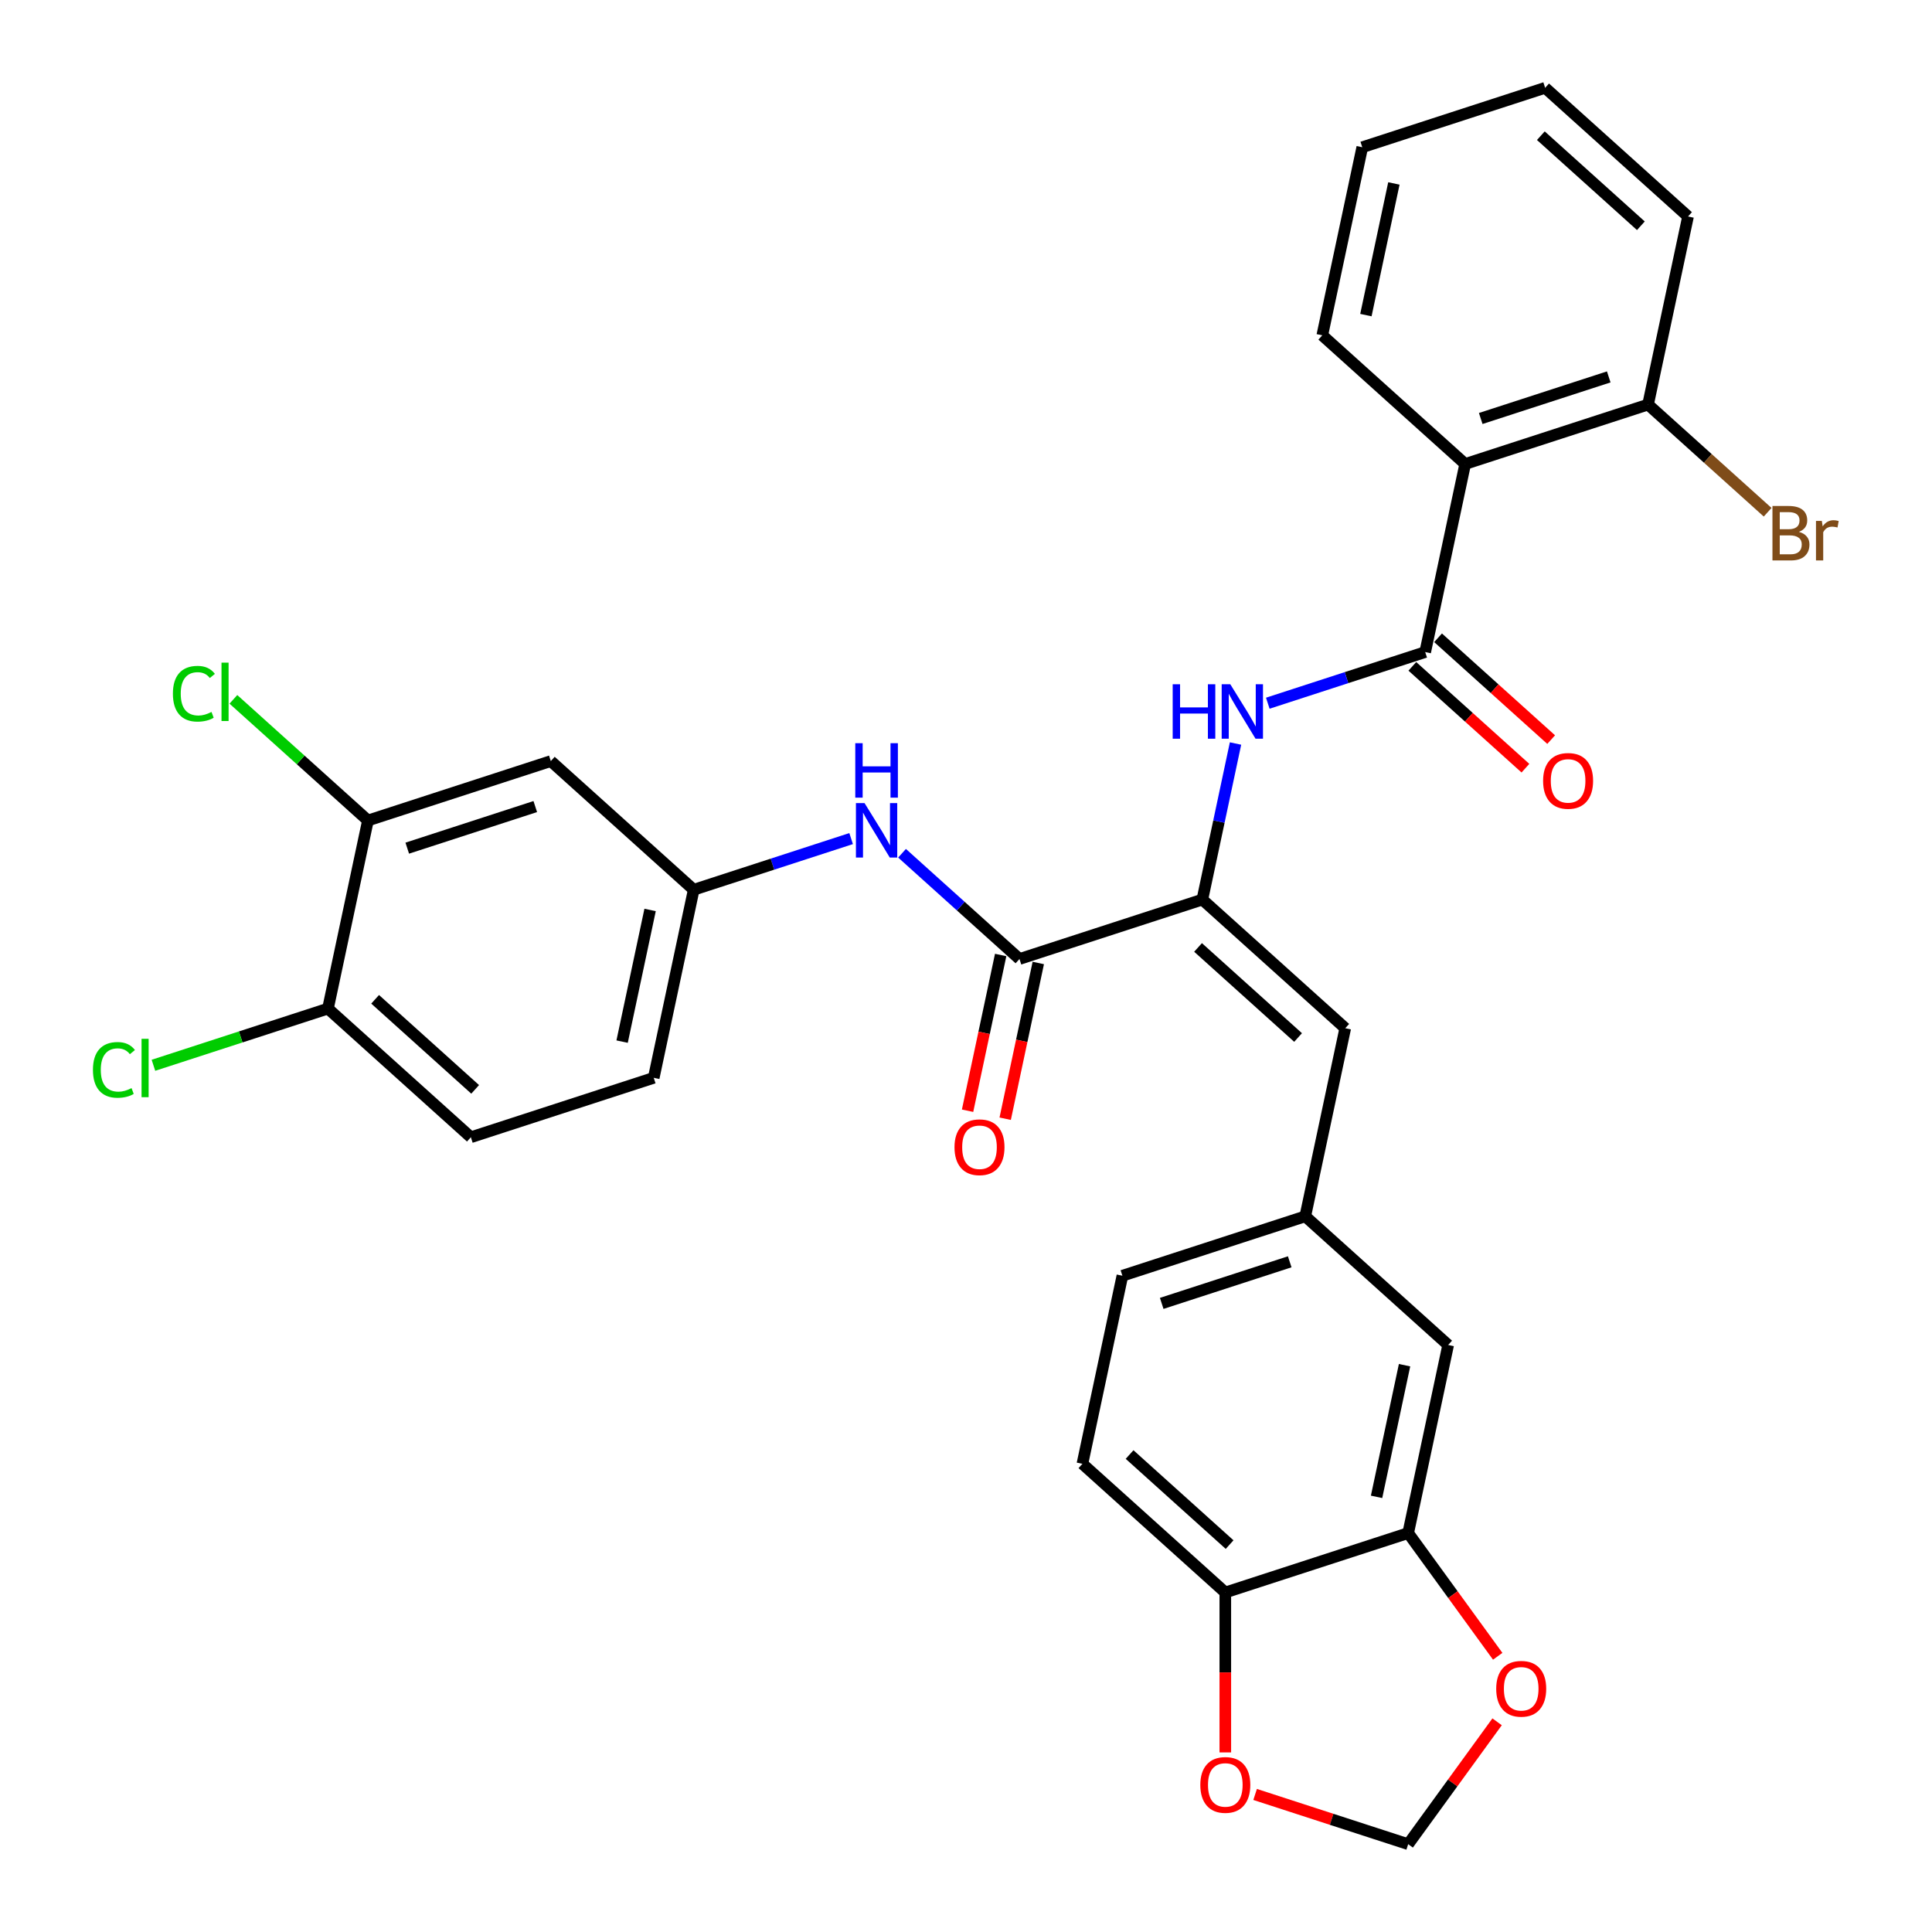 <?xml version='1.0' encoding='iso-8859-1'?>
<svg version='1.1' baseProfile='full'
              xmlns='http://www.w3.org/2000/svg'
                      xmlns:rdkit='http://www.rdkit.org/xml'
                      xmlns:xlink='http://www.w3.org/1999/xlink'
                  xml:space='preserve'
width='1000px' height='1000px' viewBox='0 0 1000 1000'>
<!-- END OF HEADER -->
<rect style='opacity:1.0;fill:#FFFFFF;stroke:none' width='1000' height='1000' x='0' y='0'> </rect>
<path class='bond-2' d='M 737.683,337.508 L 758.375,240.157' style='fill:none;fill-rule:evenodd;stroke:#000000;stroke-width:6px;stroke-linecap:butt;stroke-linejoin:miter;stroke-opacity:1' />
<path class='bond-3' d='M 737.683,337.508 L 696.944,350.745' style='fill:none;fill-rule:evenodd;stroke:#000000;stroke-width:6px;stroke-linecap:butt;stroke-linejoin:miter;stroke-opacity:1' />
<path class='bond-3' d='M 696.944,350.745 L 656.205,363.982' style='fill:none;fill-rule:evenodd;stroke:#0000FF;stroke-width:6px;stroke-linecap:butt;stroke-linejoin:miter;stroke-opacity:1' />
<path class='bond-15' d='M 731.023,344.904 L 760.291,371.257' style='fill:none;fill-rule:evenodd;stroke:#000000;stroke-width:6px;stroke-linecap:butt;stroke-linejoin:miter;stroke-opacity:1' />
<path class='bond-15' d='M 760.291,371.257 L 789.559,397.61' style='fill:none;fill-rule:evenodd;stroke:#FF0000;stroke-width:6px;stroke-linecap:butt;stroke-linejoin:miter;stroke-opacity:1' />
<path class='bond-15' d='M 744.342,330.112 L 773.61,356.465' style='fill:none;fill-rule:evenodd;stroke:#000000;stroke-width:6px;stroke-linecap:butt;stroke-linejoin:miter;stroke-opacity:1' />
<path class='bond-15' d='M 773.61,356.465 L 802.878,382.818' style='fill:none;fill-rule:evenodd;stroke:#FF0000;stroke-width:6px;stroke-linecap:butt;stroke-linejoin:miter;stroke-opacity:1' />
<path class='bond-0' d='M 622.335,465.615 L 630.919,425.23' style='fill:none;fill-rule:evenodd;stroke:#000000;stroke-width:6px;stroke-linecap:butt;stroke-linejoin:miter;stroke-opacity:1' />
<path class='bond-0' d='M 630.919,425.23 L 639.503,384.844' style='fill:none;fill-rule:evenodd;stroke:#0000FF;stroke-width:6px;stroke-linecap:butt;stroke-linejoin:miter;stroke-opacity:1' />
<path class='bond-1' d='M 622.335,465.615 L 527.68,496.37' style='fill:none;fill-rule:evenodd;stroke:#000000;stroke-width:6px;stroke-linecap:butt;stroke-linejoin:miter;stroke-opacity:1' />
<path class='bond-4' d='M 622.335,465.615 L 696.298,532.211' style='fill:none;fill-rule:evenodd;stroke:#000000;stroke-width:6px;stroke-linecap:butt;stroke-linejoin:miter;stroke-opacity:1' />
<path class='bond-4' d='M 620.11,490.396 L 671.884,537.014' style='fill:none;fill-rule:evenodd;stroke:#000000;stroke-width:6px;stroke-linecap:butt;stroke-linejoin:miter;stroke-opacity:1' />
<path class='bond-5' d='M 527.68,496.37 L 497.288,469.004' style='fill:none;fill-rule:evenodd;stroke:#000000;stroke-width:6px;stroke-linecap:butt;stroke-linejoin:miter;stroke-opacity:1' />
<path class='bond-5' d='M 497.288,469.004 L 466.895,441.639' style='fill:none;fill-rule:evenodd;stroke:#0000FF;stroke-width:6px;stroke-linecap:butt;stroke-linejoin:miter;stroke-opacity:1' />
<path class='bond-19' d='M 517.945,494.301 L 509.378,534.606' style='fill:none;fill-rule:evenodd;stroke:#000000;stroke-width:6px;stroke-linecap:butt;stroke-linejoin:miter;stroke-opacity:1' />
<path class='bond-19' d='M 509.378,534.606 L 500.811,574.911' style='fill:none;fill-rule:evenodd;stroke:#FF0000;stroke-width:6px;stroke-linecap:butt;stroke-linejoin:miter;stroke-opacity:1' />
<path class='bond-19' d='M 537.415,498.439 L 528.848,538.745' style='fill:none;fill-rule:evenodd;stroke:#000000;stroke-width:6px;stroke-linecap:butt;stroke-linejoin:miter;stroke-opacity:1' />
<path class='bond-19' d='M 528.848,538.745 L 520.281,579.05' style='fill:none;fill-rule:evenodd;stroke:#FF0000;stroke-width:6px;stroke-linecap:butt;stroke-linejoin:miter;stroke-opacity:1' />
<path class='bond-14' d='M 758.375,240.157 L 853.03,209.402' style='fill:none;fill-rule:evenodd;stroke:#000000;stroke-width:6px;stroke-linecap:butt;stroke-linejoin:miter;stroke-opacity:1' />
<path class='bond-14' d='M 766.423,216.613 L 832.681,195.084' style='fill:none;fill-rule:evenodd;stroke:#000000;stroke-width:6px;stroke-linecap:butt;stroke-linejoin:miter;stroke-opacity:1' />
<path class='bond-27' d='M 758.375,240.157 L 684.413,173.561' style='fill:none;fill-rule:evenodd;stroke:#000000;stroke-width:6px;stroke-linecap:butt;stroke-linejoin:miter;stroke-opacity:1' />
<path class='bond-12' d='M 696.298,532.211 L 675.605,629.562' style='fill:none;fill-rule:evenodd;stroke:#000000;stroke-width:6px;stroke-linecap:butt;stroke-linejoin:miter;stroke-opacity:1' />
<path class='bond-11' d='M 440.541,434.055 L 399.802,447.292' style='fill:none;fill-rule:evenodd;stroke:#0000FF;stroke-width:6px;stroke-linecap:butt;stroke-linejoin:miter;stroke-opacity:1' />
<path class='bond-11' d='M 399.802,447.292 L 359.063,460.529' style='fill:none;fill-rule:evenodd;stroke:#000000;stroke-width:6px;stroke-linecap:butt;stroke-linejoin:miter;stroke-opacity:1' />
<path class='bond-6' d='M 728.875,793.509 L 749.567,696.158' style='fill:none;fill-rule:evenodd;stroke:#000000;stroke-width:6px;stroke-linecap:butt;stroke-linejoin:miter;stroke-opacity:1' />
<path class='bond-6' d='M 712.508,774.768 L 726.993,706.622' style='fill:none;fill-rule:evenodd;stroke:#000000;stroke-width:6px;stroke-linecap:butt;stroke-linejoin:miter;stroke-opacity:1' />
<path class='bond-10' d='M 728.875,793.509 L 752.043,825.398' style='fill:none;fill-rule:evenodd;stroke:#000000;stroke-width:6px;stroke-linecap:butt;stroke-linejoin:miter;stroke-opacity:1' />
<path class='bond-10' d='M 752.043,825.398 L 775.212,857.287' style='fill:none;fill-rule:evenodd;stroke:#FF0000;stroke-width:6px;stroke-linecap:butt;stroke-linejoin:miter;stroke-opacity:1' />
<path class='bond-32' d='M 728.875,793.509 L 634.22,824.264' style='fill:none;fill-rule:evenodd;stroke:#000000;stroke-width:6px;stroke-linecap:butt;stroke-linejoin:miter;stroke-opacity:1' />
<path class='bond-7' d='M 190.446,424.688 L 285.101,393.933' style='fill:none;fill-rule:evenodd;stroke:#000000;stroke-width:6px;stroke-linecap:butt;stroke-linejoin:miter;stroke-opacity:1' />
<path class='bond-7' d='M 210.795,439.006 L 277.054,417.477' style='fill:none;fill-rule:evenodd;stroke:#000000;stroke-width:6px;stroke-linecap:butt;stroke-linejoin:miter;stroke-opacity:1' />
<path class='bond-22' d='M 190.446,424.688 L 155.624,393.335' style='fill:none;fill-rule:evenodd;stroke:#000000;stroke-width:6px;stroke-linecap:butt;stroke-linejoin:miter;stroke-opacity:1' />
<path class='bond-22' d='M 155.624,393.335 L 120.803,361.982' style='fill:none;fill-rule:evenodd;stroke:#00CC00;stroke-width:6px;stroke-linecap:butt;stroke-linejoin:miter;stroke-opacity:1' />
<path class='bond-34' d='M 190.446,424.688 L 169.753,522.04' style='fill:none;fill-rule:evenodd;stroke:#000000;stroke-width:6px;stroke-linecap:butt;stroke-linejoin:miter;stroke-opacity:1' />
<path class='bond-8' d='M 285.101,393.933 L 359.063,460.529' style='fill:none;fill-rule:evenodd;stroke:#000000;stroke-width:6px;stroke-linecap:butt;stroke-linejoin:miter;stroke-opacity:1' />
<path class='bond-9' d='M 634.22,824.264 L 560.257,757.668' style='fill:none;fill-rule:evenodd;stroke:#000000;stroke-width:6px;stroke-linecap:butt;stroke-linejoin:miter;stroke-opacity:1' />
<path class='bond-9' d='M 636.444,799.482 L 584.671,752.865' style='fill:none;fill-rule:evenodd;stroke:#000000;stroke-width:6px;stroke-linecap:butt;stroke-linejoin:miter;stroke-opacity:1' />
<path class='bond-13' d='M 634.22,824.264 L 634.22,865.657' style='fill:none;fill-rule:evenodd;stroke:#000000;stroke-width:6px;stroke-linecap:butt;stroke-linejoin:miter;stroke-opacity:1' />
<path class='bond-13' d='M 634.22,865.657 L 634.22,907.05' style='fill:none;fill-rule:evenodd;stroke:#FF0000;stroke-width:6px;stroke-linecap:butt;stroke-linejoin:miter;stroke-opacity:1' />
<path class='bond-17' d='M 774.894,891.205 L 751.884,922.875' style='fill:none;fill-rule:evenodd;stroke:#FF0000;stroke-width:6px;stroke-linecap:butt;stroke-linejoin:miter;stroke-opacity:1' />
<path class='bond-17' d='M 751.884,922.875 L 728.875,954.545' style='fill:none;fill-rule:evenodd;stroke:#000000;stroke-width:6px;stroke-linecap:butt;stroke-linejoin:miter;stroke-opacity:1' />
<path class='bond-23' d='M 359.063,460.529 L 338.37,557.88' style='fill:none;fill-rule:evenodd;stroke:#000000;stroke-width:6px;stroke-linecap:butt;stroke-linejoin:miter;stroke-opacity:1' />
<path class='bond-23' d='M 336.489,470.993 L 322.004,539.139' style='fill:none;fill-rule:evenodd;stroke:#000000;stroke-width:6px;stroke-linecap:butt;stroke-linejoin:miter;stroke-opacity:1' />
<path class='bond-18' d='M 675.605,629.562 L 749.567,696.158' style='fill:none;fill-rule:evenodd;stroke:#000000;stroke-width:6px;stroke-linecap:butt;stroke-linejoin:miter;stroke-opacity:1' />
<path class='bond-24' d='M 675.605,629.562 L 580.95,660.317' style='fill:none;fill-rule:evenodd;stroke:#000000;stroke-width:6px;stroke-linecap:butt;stroke-linejoin:miter;stroke-opacity:1' />
<path class='bond-24' d='M 667.558,653.106 L 601.299,674.635' style='fill:none;fill-rule:evenodd;stroke:#000000;stroke-width:6px;stroke-linecap:butt;stroke-linejoin:miter;stroke-opacity:1' />
<path class='bond-33' d='M 649.646,928.803 L 689.26,941.674' style='fill:none;fill-rule:evenodd;stroke:#FF0000;stroke-width:6px;stroke-linecap:butt;stroke-linejoin:miter;stroke-opacity:1' />
<path class='bond-33' d='M 689.26,941.674 L 728.875,954.545' style='fill:none;fill-rule:evenodd;stroke:#000000;stroke-width:6px;stroke-linecap:butt;stroke-linejoin:miter;stroke-opacity:1' />
<path class='bond-25' d='M 853.03,209.402 L 883.98,237.269' style='fill:none;fill-rule:evenodd;stroke:#000000;stroke-width:6px;stroke-linecap:butt;stroke-linejoin:miter;stroke-opacity:1' />
<path class='bond-25' d='M 883.98,237.269 L 914.93,265.136' style='fill:none;fill-rule:evenodd;stroke:#7F4C19;stroke-width:6px;stroke-linecap:butt;stroke-linejoin:miter;stroke-opacity:1' />
<path class='bond-28' d='M 853.03,209.402 L 873.723,112.05' style='fill:none;fill-rule:evenodd;stroke:#000000;stroke-width:6px;stroke-linecap:butt;stroke-linejoin:miter;stroke-opacity:1' />
<path class='bond-16' d='M 169.753,522.04 L 243.715,588.636' style='fill:none;fill-rule:evenodd;stroke:#000000;stroke-width:6px;stroke-linecap:butt;stroke-linejoin:miter;stroke-opacity:1' />
<path class='bond-16' d='M 194.167,517.237 L 245.94,563.854' style='fill:none;fill-rule:evenodd;stroke:#000000;stroke-width:6px;stroke-linecap:butt;stroke-linejoin:miter;stroke-opacity:1' />
<path class='bond-26' d='M 169.753,522.04 L 124.585,536.716' style='fill:none;fill-rule:evenodd;stroke:#000000;stroke-width:6px;stroke-linecap:butt;stroke-linejoin:miter;stroke-opacity:1' />
<path class='bond-26' d='M 124.585,536.716 L 79.418,551.391' style='fill:none;fill-rule:evenodd;stroke:#00CC00;stroke-width:6px;stroke-linecap:butt;stroke-linejoin:miter;stroke-opacity:1' />
<path class='bond-20' d='M 560.257,757.668 L 580.95,660.317' style='fill:none;fill-rule:evenodd;stroke:#000000;stroke-width:6px;stroke-linecap:butt;stroke-linejoin:miter;stroke-opacity:1' />
<path class='bond-21' d='M 243.715,588.636 L 338.37,557.88' style='fill:none;fill-rule:evenodd;stroke:#000000;stroke-width:6px;stroke-linecap:butt;stroke-linejoin:miter;stroke-opacity:1' />
<path class='bond-29' d='M 684.413,173.561 L 705.106,76.21' style='fill:none;fill-rule:evenodd;stroke:#000000;stroke-width:6px;stroke-linecap:butt;stroke-linejoin:miter;stroke-opacity:1' />
<path class='bond-29' d='M 706.987,163.097 L 721.472,94.951' style='fill:none;fill-rule:evenodd;stroke:#000000;stroke-width:6px;stroke-linecap:butt;stroke-linejoin:miter;stroke-opacity:1' />
<path class='bond-31' d='M 873.723,112.05 L 799.761,45.455' style='fill:none;fill-rule:evenodd;stroke:#000000;stroke-width:6px;stroke-linecap:butt;stroke-linejoin:miter;stroke-opacity:1' />
<path class='bond-31' d='M 849.309,116.854 L 797.536,70.236' style='fill:none;fill-rule:evenodd;stroke:#000000;stroke-width:6px;stroke-linecap:butt;stroke-linejoin:miter;stroke-opacity:1' />
<path class='bond-30' d='M 705.106,76.21 L 799.761,45.455' style='fill:none;fill-rule:evenodd;stroke:#000000;stroke-width:6px;stroke-linecap:butt;stroke-linejoin:miter;stroke-opacity:1' />
<path  class='atom-4' d='M 606.979 354.17
L 610.801 354.17
L 610.801 366.153
L 625.213 366.153
L 625.213 354.17
L 629.034 354.17
L 629.034 382.356
L 625.213 382.356
L 625.213 369.338
L 610.801 369.338
L 610.801 382.356
L 606.979 382.356
L 606.979 354.17
' fill='#0000FF'/>
<path  class='atom-4' d='M 636.798 354.17
L 646.034 369.099
Q 646.949 370.572, 648.422 373.24
Q 649.895 375.907, 649.975 376.066
L 649.975 354.17
L 653.717 354.17
L 653.717 382.356
L 649.855 382.356
L 639.943 366.034
Q 638.788 364.123, 637.554 361.934
Q 636.36 359.744, 636.001 359.067
L 636.001 382.356
L 632.339 382.356
L 632.339 354.17
L 636.798 354.17
' fill='#0000FF'/>
<path  class='atom-6' d='M 447.488 415.681
L 456.724 430.61
Q 457.639 432.083, 459.112 434.75
Q 460.585 437.417, 460.665 437.577
L 460.665 415.681
L 464.407 415.681
L 464.407 443.867
L 460.545 443.867
L 450.633 427.545
Q 449.478 425.634, 448.244 423.444
Q 447.05 421.254, 446.691 420.578
L 446.691 443.867
L 443.029 443.867
L 443.029 415.681
L 447.488 415.681
' fill='#0000FF'/>
<path  class='atom-6' d='M 442.691 384.677
L 446.512 384.677
L 446.512 396.66
L 460.924 396.66
L 460.924 384.677
L 464.745 384.677
L 464.745 412.862
L 460.924 412.862
L 460.924 399.844
L 446.512 399.844
L 446.512 412.862
L 442.691 412.862
L 442.691 384.677
' fill='#0000FF'/>
<path  class='atom-11' d='M 774.436 874.107
Q 774.436 867.339, 777.78 863.557
Q 781.124 859.775, 787.374 859.775
Q 793.625 859.775, 796.969 863.557
Q 800.313 867.339, 800.313 874.107
Q 800.313 880.954, 796.929 884.856
Q 793.545 888.717, 787.374 888.717
Q 781.164 888.717, 777.78 884.856
Q 774.436 880.994, 774.436 874.107
M 787.374 885.532
Q 791.674 885.532, 793.983 882.666
Q 796.332 879.76, 796.332 874.107
Q 796.332 868.573, 793.983 865.786
Q 791.674 862.96, 787.374 862.96
Q 783.075 862.96, 780.726 865.747
Q 778.417 868.533, 778.417 874.107
Q 778.417 879.8, 780.726 882.666
Q 783.075 885.532, 787.374 885.532
' fill='#FF0000'/>
<path  class='atom-14' d='M 621.281 923.87
Q 621.281 917.102, 624.625 913.32
Q 627.969 909.538, 634.22 909.538
Q 640.47 909.538, 643.814 913.32
Q 647.158 917.102, 647.158 923.87
Q 647.158 930.717, 643.774 934.619
Q 640.39 938.48, 634.22 938.48
Q 628.009 938.48, 624.625 934.619
Q 621.281 930.757, 621.281 923.87
M 634.22 935.295
Q 638.519 935.295, 640.828 932.429
Q 643.177 929.523, 643.177 923.87
Q 643.177 918.336, 640.828 915.549
Q 638.519 912.723, 634.22 912.723
Q 629.92 912.723, 627.571 915.51
Q 625.262 918.296, 625.262 923.87
Q 625.262 929.563, 627.571 932.429
Q 629.92 935.295, 634.22 935.295
' fill='#FF0000'/>
<path  class='atom-16' d='M 798.707 404.184
Q 798.707 397.416, 802.051 393.634
Q 805.395 389.852, 811.645 389.852
Q 817.895 389.852, 821.239 393.634
Q 824.583 397.416, 824.583 404.184
Q 824.583 411.031, 821.2 414.933
Q 817.816 418.794, 811.645 418.794
Q 805.435 418.794, 802.051 414.933
Q 798.707 411.071, 798.707 404.184
M 811.645 415.609
Q 815.945 415.609, 818.254 412.743
Q 820.602 409.837, 820.602 404.184
Q 820.602 398.65, 818.254 395.863
Q 815.945 393.037, 811.645 393.037
Q 807.346 393.037, 804.997 395.824
Q 802.688 398.61, 802.688 404.184
Q 802.688 409.877, 804.997 412.743
Q 807.346 415.609, 811.645 415.609
' fill='#FF0000'/>
<path  class='atom-20' d='M 494.049 593.801
Q 494.049 587.033, 497.393 583.251
Q 500.737 579.469, 506.988 579.469
Q 513.238 579.469, 516.582 583.251
Q 519.926 587.033, 519.926 593.801
Q 519.926 600.648, 516.542 604.549
Q 513.158 608.411, 506.988 608.411
Q 500.777 608.411, 497.393 604.549
Q 494.049 600.688, 494.049 593.801
M 506.988 605.226
Q 511.287 605.226, 513.596 602.36
Q 515.945 599.454, 515.945 593.801
Q 515.945 588.267, 513.596 585.48
Q 511.287 582.654, 506.988 582.654
Q 502.688 582.654, 500.339 585.44
Q 498.03 588.227, 498.03 593.801
Q 498.03 599.494, 500.339 602.36
Q 502.688 605.226, 506.988 605.226
' fill='#FF0000'/>
<path  class='atom-23' d='M 89.492 359.068
Q 89.492 352.061, 92.757 348.399
Q 96.061 344.696, 102.311 344.696
Q 108.123 344.696, 111.229 348.797
L 108.601 350.947
Q 106.332 347.961, 102.311 347.961
Q 98.051 347.961, 95.782 350.827
Q 93.553 353.654, 93.553 359.068
Q 93.553 364.641, 95.862 367.508
Q 98.211 370.374, 102.749 370.374
Q 105.854 370.374, 109.477 368.503
L 110.592 371.489
Q 109.119 372.444, 106.889 373.002
Q 104.66 373.559, 102.192 373.559
Q 96.061 373.559, 92.757 369.817
Q 89.492 366.074, 89.492 359.068
' fill='#00CC00'/>
<path  class='atom-23' d='M 114.652 342.984
L 118.315 342.984
L 118.315 373.201
L 114.652 373.201
L 114.652 342.984
' fill='#00CC00'/>
<path  class='atom-26' d='M 931.113 275.281
Q 933.82 276.037, 935.174 277.709
Q 936.567 279.342, 936.567 281.77
Q 936.567 285.672, 934.059 287.901
Q 931.591 290.091, 926.893 290.091
L 917.418 290.091
L 917.418 261.905
L 925.739 261.905
Q 930.556 261.905, 932.984 263.855
Q 935.413 265.806, 935.413 269.389
Q 935.413 273.649, 931.113 275.281
M 921.2 265.09
L 921.2 273.927
L 925.739 273.927
Q 928.525 273.927, 929.959 272.813
Q 931.431 271.658, 931.431 269.389
Q 931.431 265.09, 925.739 265.09
L 921.2 265.09
M 926.893 286.906
Q 929.64 286.906, 931.113 285.592
Q 932.586 284.278, 932.586 281.77
Q 932.586 279.461, 930.954 278.307
Q 929.361 277.112, 926.296 277.112
L 921.2 277.112
L 921.2 286.906
L 926.893 286.906
' fill='#7F4C19'/>
<path  class='atom-26' d='M 942.977 269.628
L 943.414 272.455
Q 945.564 269.27, 949.068 269.27
Q 950.182 269.27, 951.695 269.668
L 951.098 273.012
Q 949.386 272.614, 948.431 272.614
Q 946.759 272.614, 945.644 273.291
Q 944.569 273.927, 943.693 275.48
L 943.693 290.091
L 939.951 290.091
L 939.951 269.628
L 942.977 269.628
' fill='#7F4C19'/>
<path  class='atom-27' d='M 48.107 553.77
Q 48.107 546.764, 51.371 543.101
Q 54.675 539.399, 60.926 539.399
Q 66.738 539.399, 69.843 543.499
L 67.216 545.649
Q 64.947 542.663, 60.926 542.663
Q 56.666 542.663, 54.397 545.529
Q 52.167 548.356, 52.167 553.77
Q 52.167 559.344, 54.477 562.21
Q 56.825 565.076, 61.364 565.076
Q 64.469 565.076, 68.092 563.205
L 69.206 566.191
Q 67.733 567.147, 65.504 567.704
Q 63.275 568.261, 60.806 568.261
Q 54.675 568.261, 51.371 564.519
Q 48.107 560.777, 48.107 553.77
' fill='#00CC00'/>
<path  class='atom-27' d='M 73.267 537.687
L 76.93 537.687
L 76.93 567.903
L 73.267 567.903
L 73.267 537.687
' fill='#00CC00'/>
</svg>
